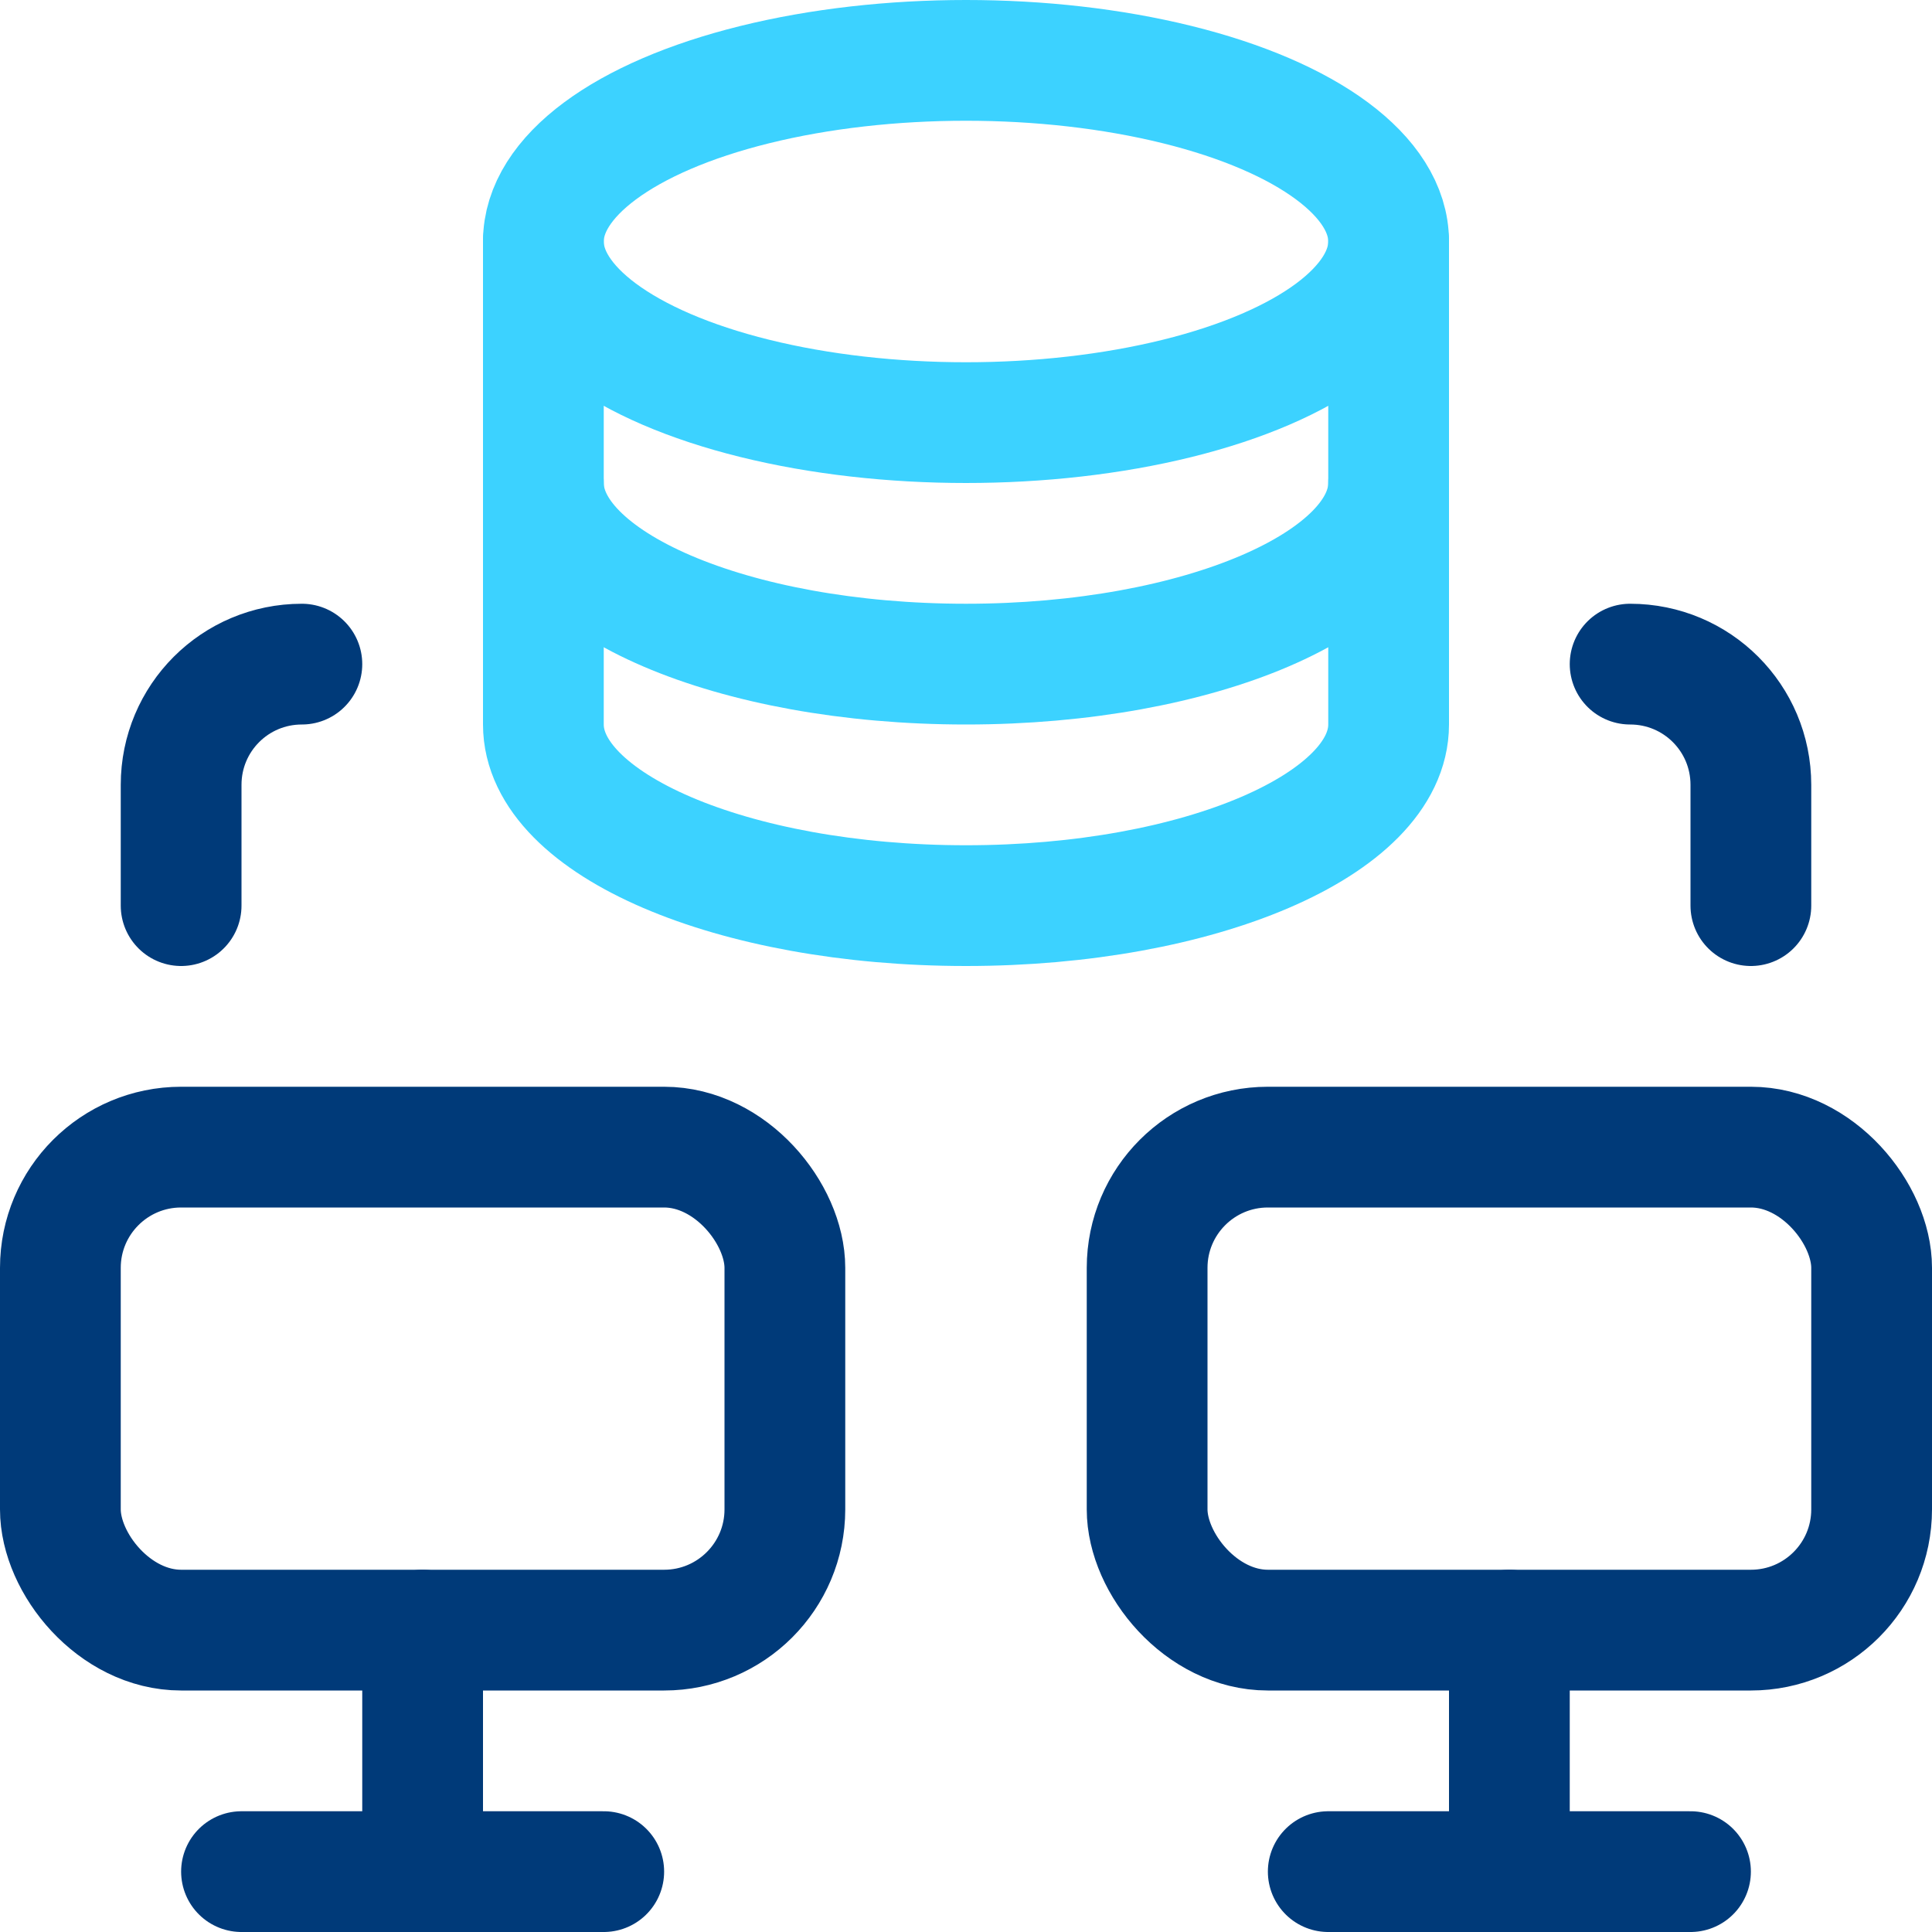 <?xml version="1.0" encoding="UTF-8"?><svg id="Ebene_2" xmlns="http://www.w3.org/2000/svg" viewBox="0 0 24 24"><defs><style>.cls-1{stroke:#003a79;}.cls-1,.cls-2{fill:none;stroke-linecap:round;stroke-linejoin:round;stroke-width:1.5px;}.cls-2{stroke:#3cd2ff;}</style></defs><g id="Ebene_1-2"><ellipse class="cls-2" cx="12" cy="3" rx="5.25" ry="2.25"/><path class="cls-2" d="M6.75,3v3c0,1.24,2.35,2.25,5.25,2.25s5.25-1.01,5.25-2.25V3"/><path class="cls-2" d="M6.75,6v3c0,1.24,2.35,2.25,5.25,2.25s5.25-1.01,5.25-2.25v-3"/><rect class="cls-1" x=".75" y="14.25" width="9" height="6" rx="1.5" ry="1.5"/><line class="cls-1" x1="5.25" y1="20.25" x2="5.25" y2="23.25"/><line class="cls-1" x1="3" y1="23.25" x2="7.5" y2="23.25"/><rect class="cls-1" x="14.25" y="14.25" width="9" height="6" rx="1.5" ry="1.5"/><line class="cls-1" x1="18.75" y1="20.25" x2="18.75" y2="23.25"/><line class="cls-1" x1="16.5" y1="23.25" x2="21" y2="23.25"/><path class="cls-1" d="M2.25,11.25v-1.5c0-.83,.67-1.5,1.5-1.5"/><path class="cls-1" d="M21.75,11.25v-1.5c0-.83-.67-1.5-1.5-1.5"/></g></svg>